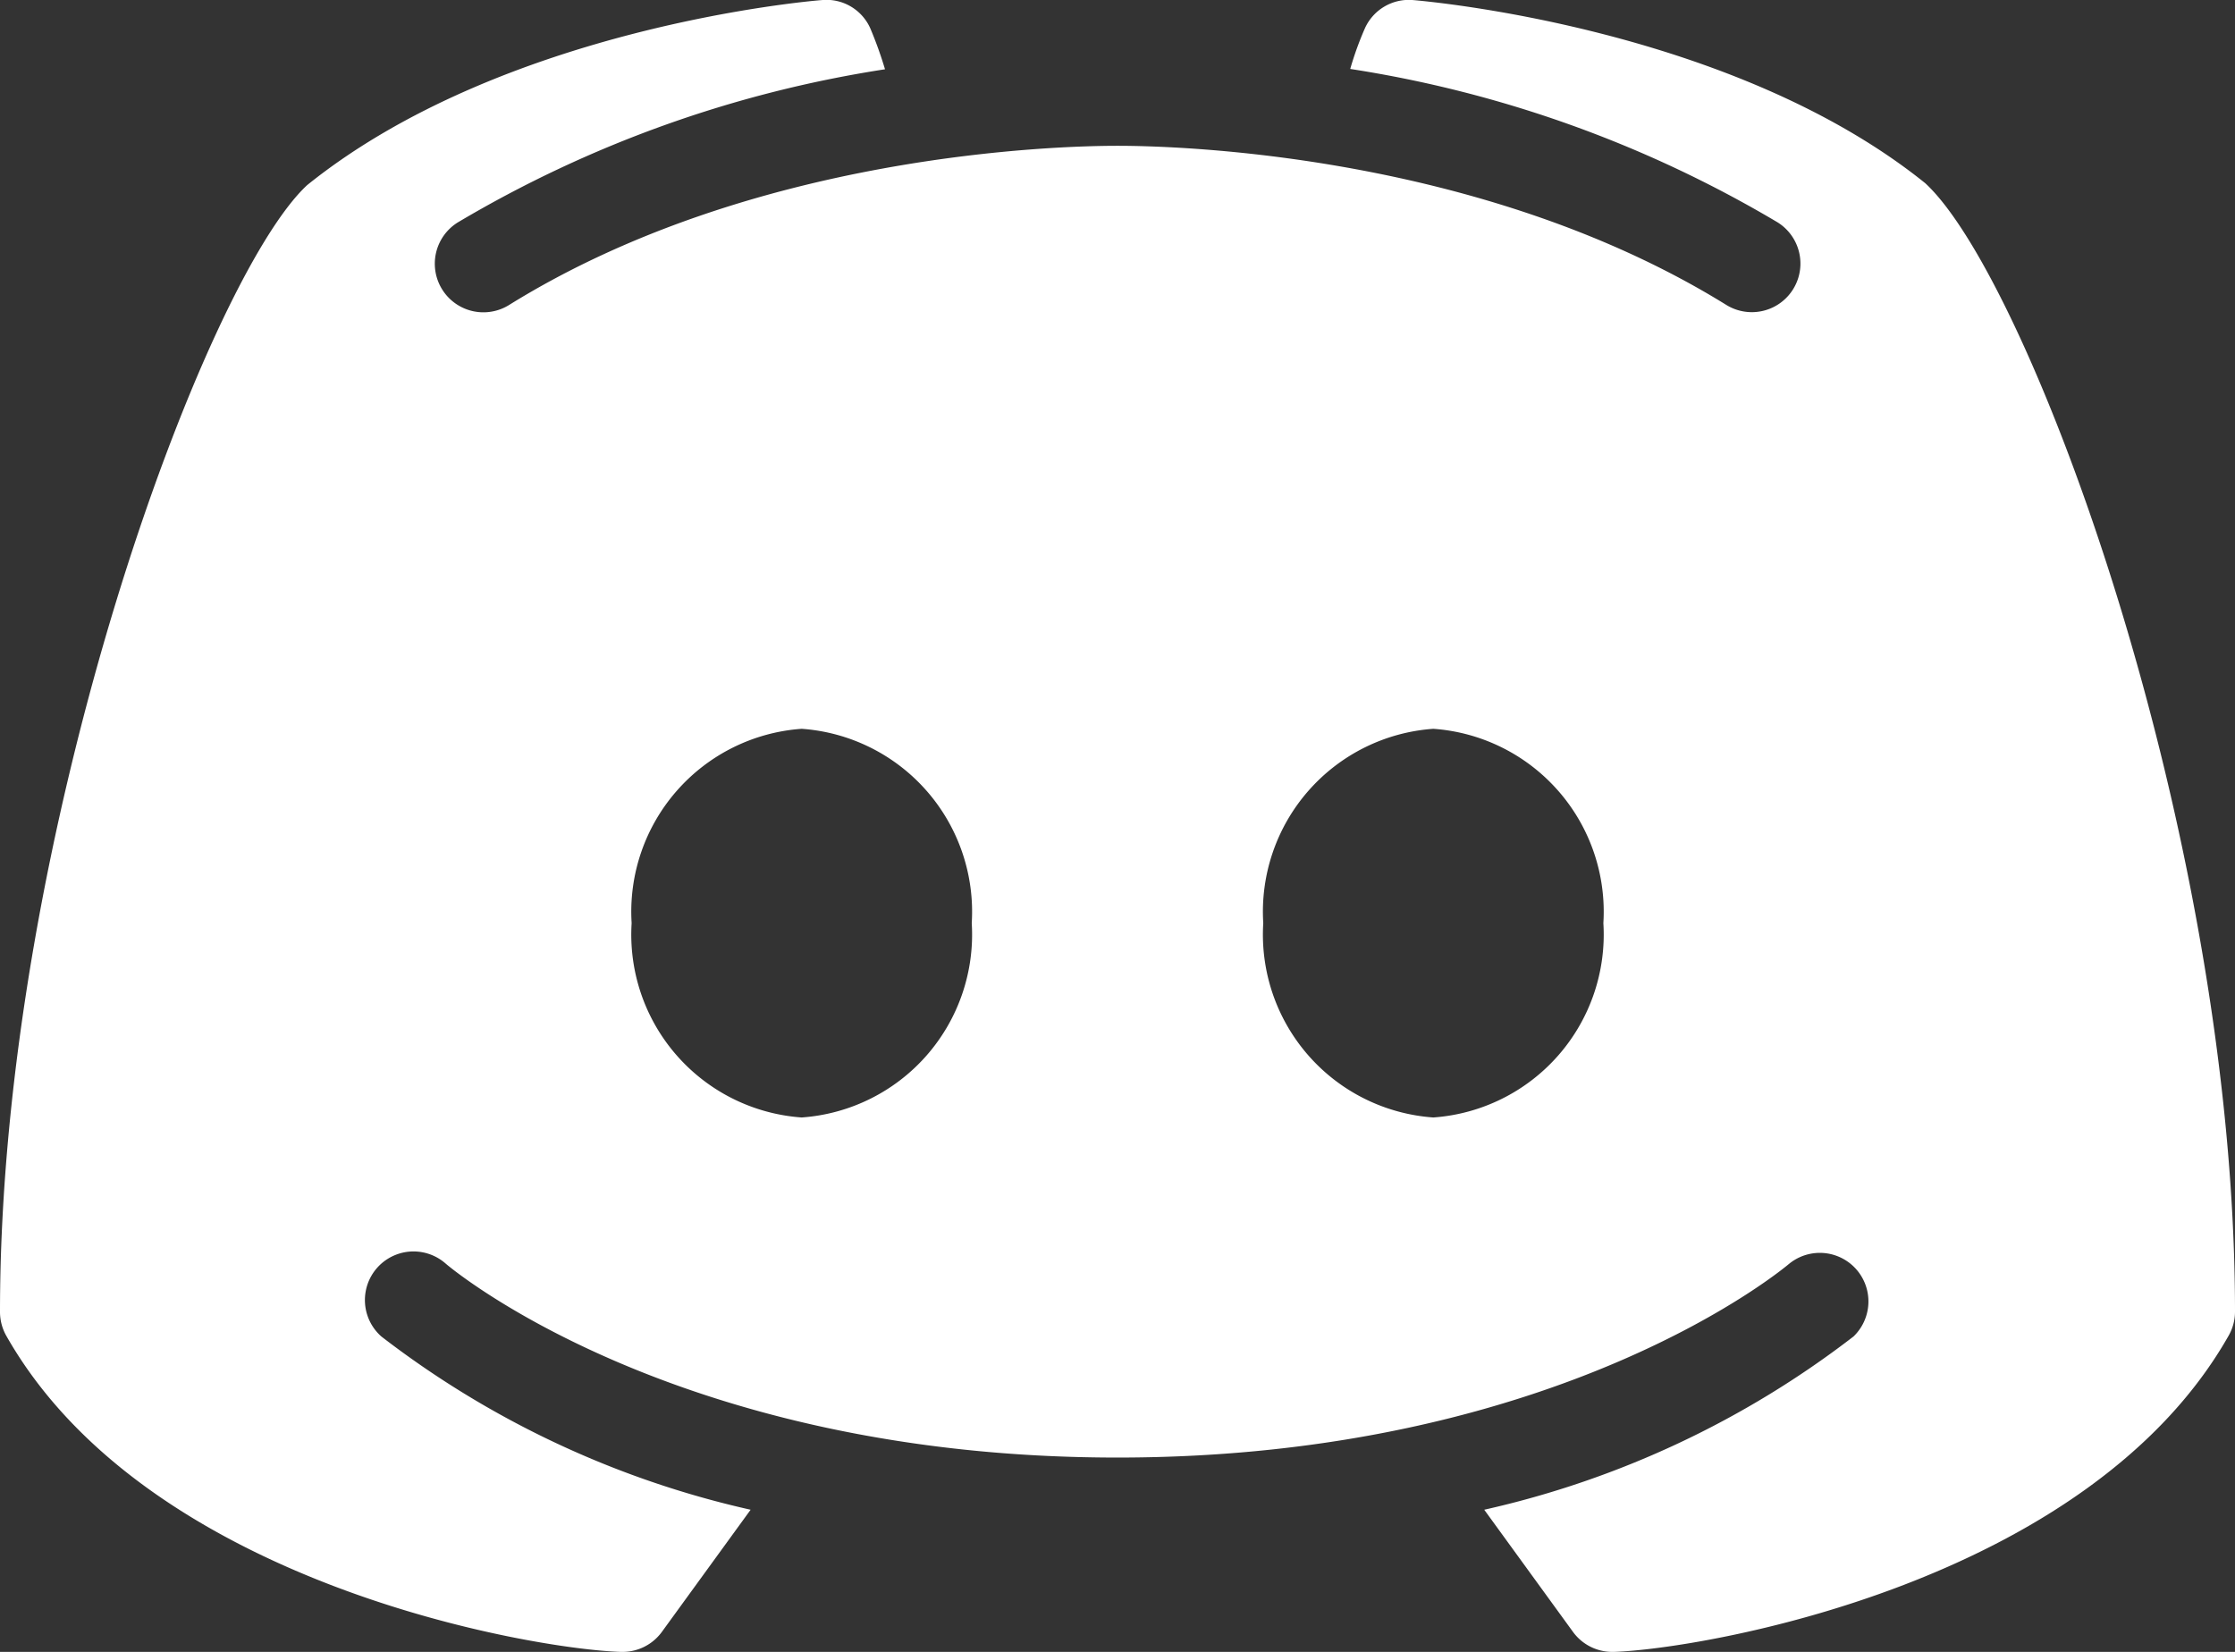<svg xmlns="http://www.w3.org/2000/svg" width="46" height="34.001" viewBox="0 0 46 34.001">
  <rect x="0" y="0" width="46" height="34.001" fill="#333333" stroke="none"/>
  <path id="discord-icon" d="M41.625,10.77C37.645,7.566,31.348,7.023,31.078,7a.992.992,0,0,0-.988.586,6.629,6.629,0,0,0-.3.832,24.556,24.556,0,0,1,8.793,3.156,1,1,0,1,1-1.055,1.7C32.492,10.156,26.211,10,25,10s-7.5.156-12.523,3.277a1,1,0,0,1-1.055-1.7,24.543,24.543,0,0,1,8.793-3.152,8.282,8.282,0,0,0-.3-.836A.987.987,0,0,0,18.922,7c-.27.02-6.566.563-10.6,3.809C6.215,12.762,2,24.152,2,34a1,1,0,0,0,.133.5c2.906,5.109,10.84,6.445,12.648,6.5h.031a1,1,0,0,0,.809-.41l1.828-2.516a19.415,19.415,0,0,1-7.6-3.566,1,1,0,0,1,1.324-1.5C11.234,33.063,15.875,37,25,37c9.141,0,13.781-3.953,13.828-3.992a1,1,0,0,1,1.32,1.5,19.415,19.415,0,0,1-7.6,3.566l1.828,2.516a1,1,0,0,0,.809.41h.031c1.809-.059,9.742-1.395,12.648-6.5A1,1,0,0,0,48,34C48,24.152,43.785,12.762,41.625,10.77ZM18.5,30A3.774,3.774,0,0,1,15,26a3.774,3.774,0,0,1,3.5-4A3.774,3.774,0,0,1,22,26,3.774,3.774,0,0,1,18.5,30Zm13,0A3.774,3.774,0,0,1,28,26a3.774,3.774,0,0,1,3.5-4A3.774,3.774,0,0,1,35,26,3.774,3.774,0,0,1,31.5,30Z" transform="translate(-2 -6.999)" fill="#fff"/>
</svg>
